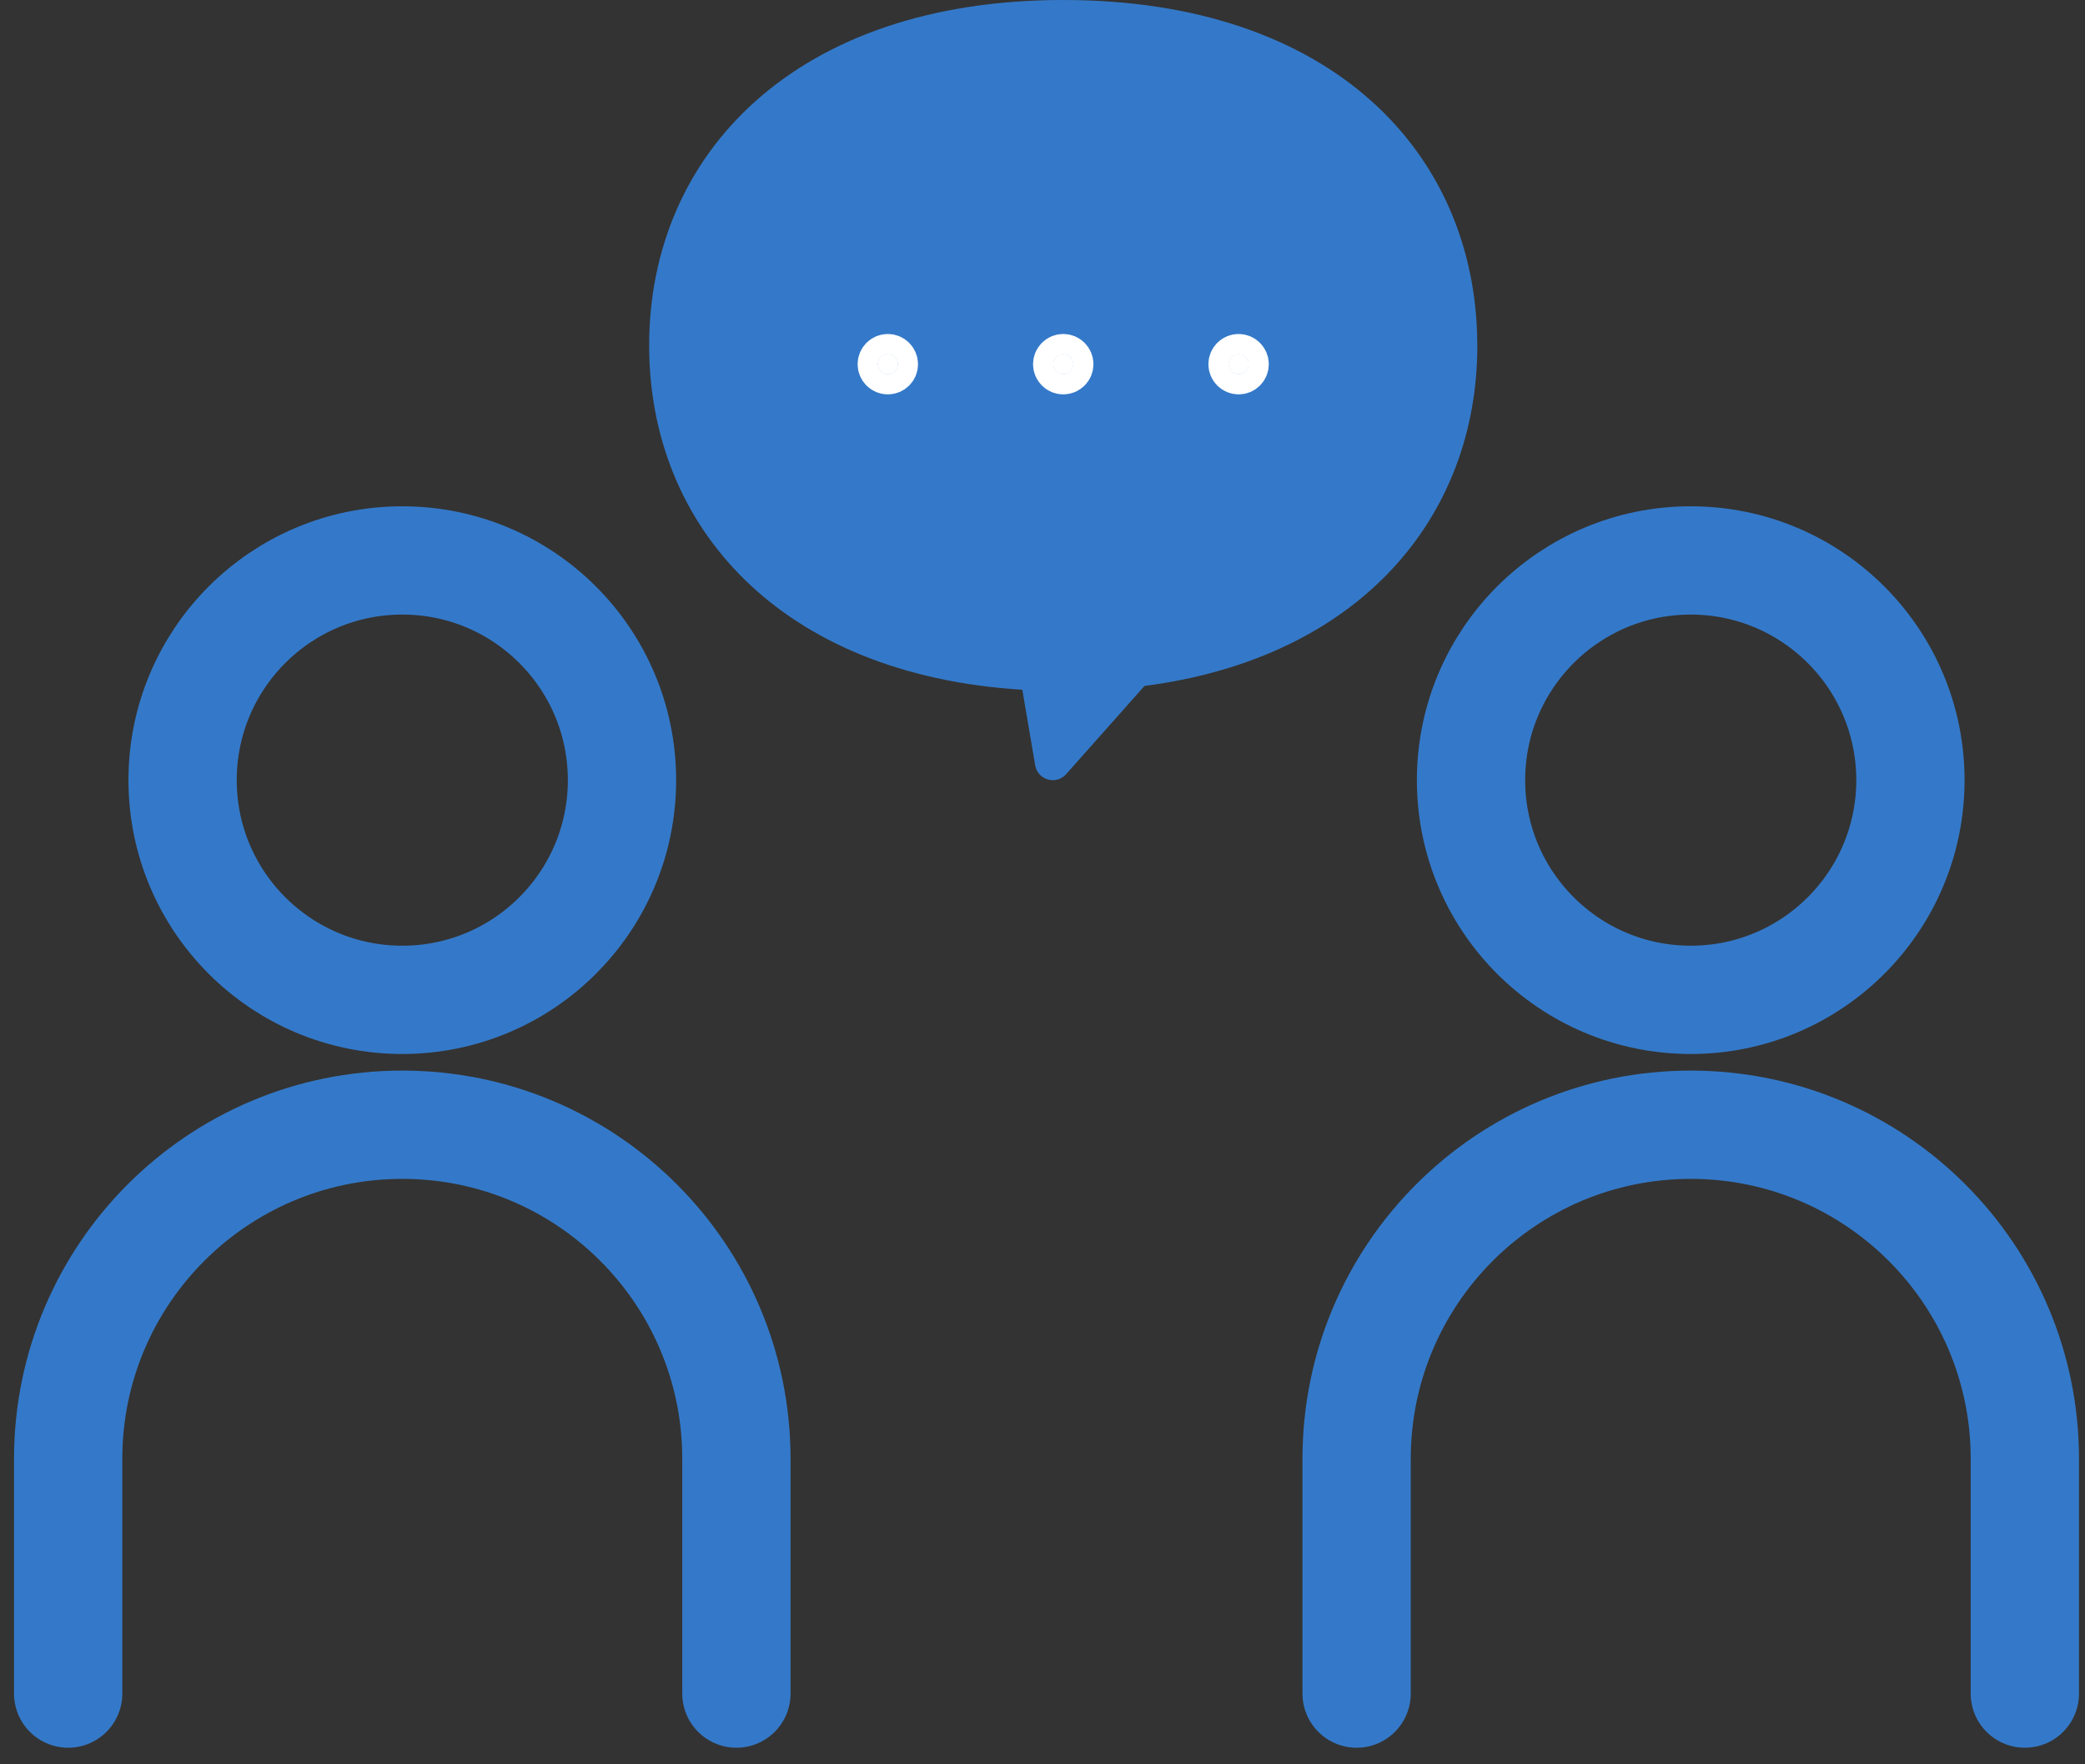 <svg width="104" height="88" viewBox="0 0 104 88" fill="none" xmlns="http://www.w3.org/2000/svg">
<rect x="0" y="0" width="104" height="88" fill="#333333" stroke="none"/>
<path d="M20.066 49.87C26.119 49.87 31.025 44.964 31.025 38.912C31.025 32.859 26.119 27.953 20.066 27.953C14.014 27.953 9.108 32.859 9.108 38.912C9.108 44.964 14.014 49.87 20.066 49.87Z" stroke="#3479C9" stroke-width="5.401" stroke-linecap="round" stroke-linejoin="round"/>
<path d="M3.4 84.472V72.765C3.4 63.558 10.863 56.099 20.066 56.099C29.273 56.099 36.732 63.561 36.732 72.765V84.472" stroke="#3479C9" stroke-width="5.401" stroke-linecap="round" stroke-linejoin="round"/>
<path d="M84.334 49.87C90.386 49.87 95.292 44.964 95.292 38.912C95.292 32.859 90.386 27.953 84.334 27.953C78.281 27.953 73.375 32.859 73.375 38.912C73.375 44.964 78.281 49.87 84.334 49.87Z" stroke="#3479C9" stroke-width="5.401" stroke-linecap="round" stroke-linejoin="round"/>
<path d="M67.668 84.472V72.765C67.668 63.558 75.13 56.099 84.334 56.099C93.541 56.099 101 63.561 101 72.765V84.472" stroke="#3479C9" stroke-width="5.401" stroke-linecap="round" stroke-linejoin="round"/>
<path d="M73.689 17.237C73.689 25.745 67.882 32.808 57.087 34.214L57.023 34.285L53.177 38.615C52.682 39.172 51.761 38.908 51.636 38.173L50.994 34.403C38.908 33.657 32.38 26.255 32.38 17.233C32.377 7.716 39.64 0 53.031 0C66.423 0 73.586 7.609 73.686 17.041C73.686 17.105 73.686 17.173 73.686 17.237H73.689Z" fill="#3479C9"/>
<path d="M44.791 18.165C44.791 18.447 44.562 18.671 44.284 18.671C44.006 18.671 43.778 18.443 43.778 18.165C43.778 17.887 44.006 17.658 44.284 17.658C44.562 17.658 44.791 17.887 44.791 18.165Z" fill="white" stroke="white" stroke-width="2" stroke-linecap="round" stroke-linejoin="round"/>
<path d="M53.541 18.165C53.541 18.446 53.313 18.671 53.035 18.671C52.757 18.671 52.528 18.443 52.528 18.165C52.528 17.886 52.757 17.658 53.035 17.658C53.313 17.658 53.541 17.886 53.541 18.165Z" fill="white" stroke="white" stroke-width="2" stroke-linecap="round" stroke-linejoin="round"/>
<path d="M62.288 18.165C62.288 18.446 62.06 18.671 61.782 18.671C61.503 18.671 61.275 18.443 61.275 18.165C61.275 17.886 61.503 17.658 61.782 17.658C62.06 17.658 62.288 17.886 62.288 18.165Z" fill="white" stroke="white" stroke-width="2" stroke-linecap="round" stroke-linejoin="round"/>
</svg>
